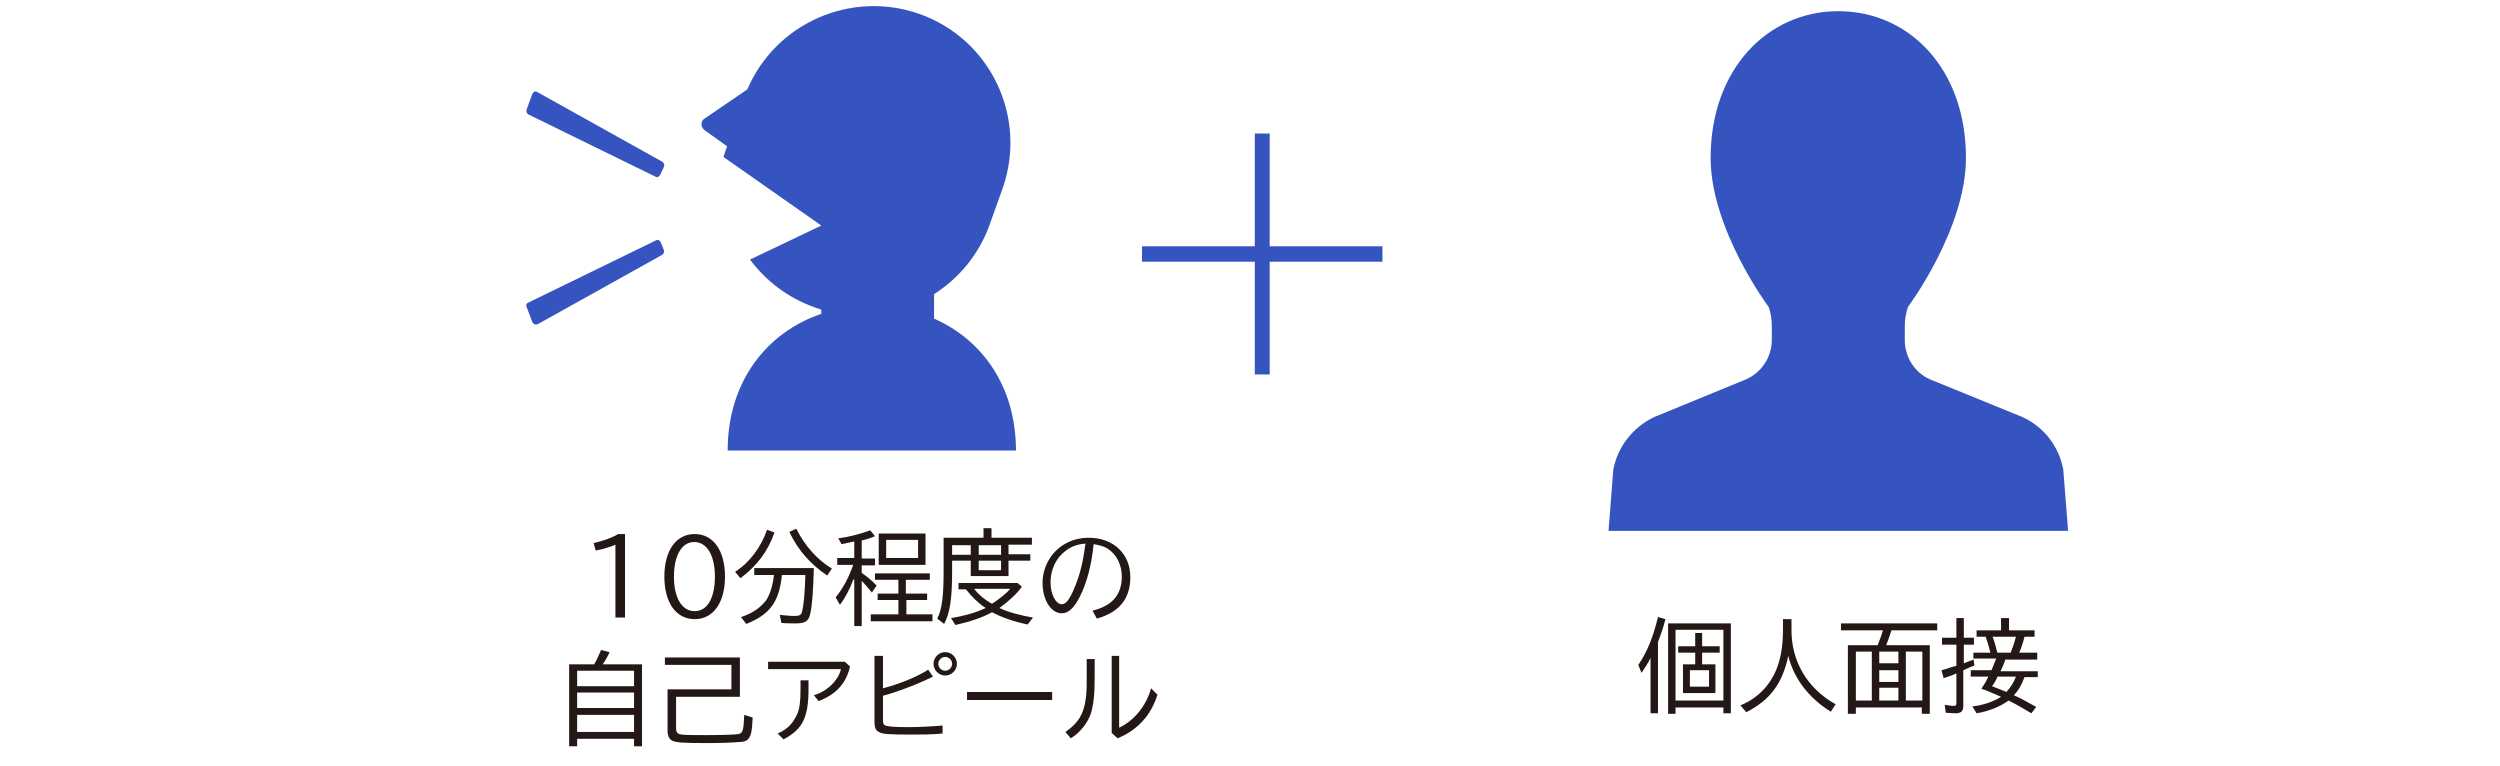 <?xml version="1.0" encoding="utf-8"?>
<!-- Generator: Adobe Illustrator 26.4.1, SVG Export Plug-In . SVG Version: 6.00 Build 0)  -->
<svg version="1.1" id="レイヤー_1" xmlns="http://www.w3.org/2000/svg" xmlns:xlink="http://www.w3.org/1999/xlink" x="0px"
	 y="0px" width="470px" height="144px" viewBox="0 0 470 144" style="enable-background:new 0 0 470 144;" xml:space="preserve">
<style type="text/css">
	.st0{fill:#3654BF;}
	.st1{fill:#231815;}
	.st2{fill:none;}
</style>
<path class="st0" d="M136.8,84.7H191c0-12-6.3-20.8-15.4-24.8v-4.6c4.7-3,8.5-7.5,10.5-13.2l2.4-6.7c4.7-13.4-2.3-28.1-15.7-32.8
	c-12.9-4.5-27,1.8-32.3,14.2l-8.2,5.6c-0.3,0.3-0.5,0.7-0.4,1.1c0,0.4,0.3,0.8,0.6,1l4.2,3c-0.4,1.2-0.7,2-0.7,2l18.4,12.9L141,48.8
	c3,4,7.1,7.2,12.2,9c0.4,0.1,0.8,0.3,1.2,0.4V59C144.1,62.5,136.8,71.8,136.8,84.7L136.8,84.7z"/>
<path class="st0" d="M124.5,30.4L101,17.3l-0.3-0.1l-0.2,0l-0.4,0.4L99,20.6c-0.1,0.3,0,0.7,0.3,0.9l23.9,11.7l0.3,0.1l0.2,0
	l0.4-0.4l0.7-1.5C125,31,124.8,30.6,124.5,30.4L124.5,30.4z"/>
<path class="st0" d="M124.2,45.5l-0.4-0.4l-0.2,0l-0.3,0.1L99.3,56.9C99,57,98.8,57.4,99,57.7l1.1,2.9l0.4,0.4l0.2,0L101,61
	l23.5-13.1c0.3-0.2,0.4-0.6,0.3-0.9L124.2,45.5L124.2,45.5z"/>
<g>
	<path class="st1" d="M115.7,102.4c-0.9,0.4-2.5,0.9-3.7,1.1l-0.4-1.4c1.8-0.4,3.7-1.1,4.6-1.7h1.3v15.7h-1.8V102.4z"/>
	<path class="st1" d="M136.3,108.4c0,4.9-2.2,8-5.7,8s-5.7-3.1-5.7-8c0-4.9,2.2-8,5.7-8C134.1,100.4,136.3,103.5,136.3,108.4z
		 M126.7,108.4c0,4,1.5,6.5,3.9,6.5c2.4,0,3.8-2.5,3.8-6.5c0-4-1.5-6.5-3.9-6.5C128.2,101.9,126.7,104.4,126.7,108.4z"/>
	<path class="st1" d="M138.2,107.5c2.8-1.8,4.9-4.7,6-7.9l1.4,0.5c-1.2,3.5-3.3,6.3-6.4,8.6L138.2,107.5z M147,108.1
		c-0.5,5-2.2,7.4-6.7,9.2l-1-1.3c2-0.6,3.6-1.7,4.7-3.1c0.7-1,1.3-2.8,1.5-4.8h-3.7v-1.3H153c-0.1,4-0.3,7.1-0.7,8.7
		c-0.3,1.3-1,1.7-2.7,1.7c-1,0-1.9,0-2.7-0.1l-0.3-1.5c1,0.1,2,0.2,2.8,0.2c0.9,0,1.3-0.2,1.4-0.9c0.3-1.1,0.5-3.4,0.6-6.5v-0.3H147
		z M155.5,108.2c-3.2-2.2-5.5-4.8-7.1-8.2l1.3-0.6c1.6,3.2,3.9,5.8,6.7,7.5L155.5,108.2z"/>
	<path class="st1" d="M160.4,109c-0.6,1.7-1.5,3.4-2.5,4.7l-0.8-1.4c1.4-1.7,2.5-3.8,3.3-6.1h-3v-1.3h3.2v-3.1
		c-0.8,0.2-1.6,0.3-2.4,0.5l-0.6-1.1c2.3-0.3,4.4-0.9,6-1.5l0.9,1.1c-0.7,0.3-1.5,0.6-2.5,0.8v3.4h2.5v1.3h-2.5v1.4
		c1,0.7,2,1.5,2.8,2.4l-0.9,1.3c-0.5-0.7-1.2-1.4-1.8-2.1l-0.1-0.1v8.5h-1.4v-8.8L160.4,109z M170.4,111.6h3.9v1.2h-3.9v2.7h4.9v1.3
		h-11.6v-1.3h5.2v-2.7h-3.9v-1.2h3.9V109h-4.4v-1.2h10.3v1.2h-4.5V111.6z M174,106.2h-8.8v-5.9h8.8V106.2z M166.6,104.9h6v-3.4h-6
		V104.9z"/>
	<path class="st1" d="M194,101.2v1.2h-4.4v1.8h4.1v1.2h-4.1v2.9h-7.1v-2.9H179v1.9c0,5.3-0.4,7.9-1.5,10l-1.3-1
		c0.9-1.7,1.2-4.3,1.2-9v-6.2h7.5v-1.8h1.5v1.8H194z M193.2,117.4c-2.5-0.5-4.8-1.3-6.7-2.3c-1.8,1-4.2,1.8-6.9,2.4l-0.8-1.3
		c2.5-0.4,4.9-1.1,6.5-1.9c-1.5-1-2.6-2.1-3.7-3.5h-1.4v-1.2h11.1l0.8,0.7c-0.8,1.2-2.4,2.7-4.2,4c1.6,0.8,4,1.4,6.3,1.8
		L193.2,117.4z M179,104.3h3.5v-1.8H179V104.3z M183.2,110.8c0.8,1,2,2,3.1,2.6l0.2,0.1c1.4-0.9,2.8-2,3.4-2.8H183.2z M184,104.3
		h4.2v-1.8H184V104.3z M184,107.2h4.2v-1.8H184V107.2z"/>
	<path class="st1" d="M205.4,114.8c3.7-0.9,5.5-3,5.5-6.4c0-2.2-1-4.2-2.6-5.2c-0.7-0.5-1.6-0.7-2.7-0.9c-0.4,4.1-1.3,7.3-2.6,9.9
		c-1.1,2.1-2.1,3.1-3.4,3.1c-2,0-3.6-2.5-3.6-5.7c0-3.2,1.8-6.2,4.7-7.6c1.2-0.6,2.6-0.9,4-0.9c4.6,0,7.8,3,7.8,7.4
		c0,4.1-2.1,6.6-6.3,7.8L205.4,114.8z M204.1,102.2c-1.5,0.1-2.6,0.5-3.7,1.3c-1.9,1.4-2.9,3.6-2.9,6c0,2.2,1,4.1,2.1,4.1
		c0.8,0,1.5-0.9,2.4-3.1c1-2.3,1.6-4.8,2-7.9L204.1,102.2z"/>
	<path class="st1" d="M111.7,124.9c0.5-0.8,1-2,1.3-2.7l1.6,0.4c-0.3,0.7-0.8,1.6-1.3,2.3h7.4v15.4h-1.5v-1.4h-10.7v1.4H107v-15.4
		H111.7z M108.5,129h10.7v-2.9h-10.7V129z M108.5,133.1h10.7v-2.9h-10.7V133.1z M108.5,137.6h10.7v-3.2h-10.7V137.6z"/>
	<path class="st1" d="M127.1,136.8c0,0.7,0.1,1,0.6,1.2c0.5,0.2,2.2,0.2,5.1,0.2c3,0,5.6-0.1,6.1-0.2c0.7-0.2,0.9-0.7,1-3.2l0-0.4
		l1.6,0.5c-0.1,2.5-0.3,3.4-0.8,4c-0.3,0.4-0.9,0.6-1.7,0.6c-1.1,0.1-3.4,0.2-6,0.2c-4.8,0-6-0.1-6.7-0.5c-0.5-0.3-0.8-0.9-0.8-1.8
		v-7.8h12v-4.6H125v-1.4h14.1v7.4h-12V136.8z"/>
	<path class="st1" d="M158.8,124.4l1,0.9c-0.7,3.2-2.7,5.3-5.9,6.5l-0.9-1.1c2.5-0.7,4.6-2.8,5.1-4.9h-13.7v-1.4H158.8z M152,127.9
		v1.6c0,5.4-1.1,7.6-4.7,9.5l-1.1-1.1c1.8-0.8,2.8-1.8,3.6-3.5c0.5-0.9,0.7-2.6,0.7-4.9v-1.6H152z"/>
	<path class="st1" d="M166,123.4v6c3.1-0.8,6.5-2.2,8.5-3.5l0.9,1.3c-2.6,1.3-6.4,2.8-9.4,3.6v4.6c0,0.6,0.1,0.9,0.5,1
		c0.4,0.2,1.9,0.3,4,0.3c2.3,0,4.2-0.1,6.7-0.3v1.5c-2.1,0.2-3.7,0.2-6,0.2c-4.2,0-5.4-0.1-6-0.5c-0.6-0.3-0.8-0.9-0.8-1.9v-12.4
		H166z M179.9,124.8c0,1.2-1,2.2-2.2,2.2c-1.2,0-2.2-1-2.2-2.2c0-1.2,1-2.2,2.2-2.2C178.9,122.6,179.9,123.6,179.9,124.8z
		 M176.4,124.8c0,0.7,0.6,1.3,1.3,1.3c0.7,0,1.3-0.6,1.3-1.3c0-0.7-0.6-1.3-1.3-1.3C177,123.5,176.4,124.1,176.4,124.8z"/>
	<path class="st1" d="M197.8,130.1v1.5h-16v-1.5H197.8z"/>
	<path class="st1" d="M205.8,123.9v3.3c0,3.4-0.2,5.1-0.7,6.9c-0.6,1.8-2.1,3.7-3.8,4.7l-1-1.2c3.2-2.2,4.1-4.5,4-10.4v-3.3H205.8z
		 M210.4,123.3v13.5c2.8-1.3,5.1-4.1,6-7.4l1.2,1.2c-1.2,3.9-3.8,6.7-7.5,8.2l-1.1-1v-14.5H210.4z"/>
</g>
<polyline class="st0" points="214.7,49.2 259.9,49.2 259.9,46.3 214.7,46.3 "/>
<polyline class="st0" points="238.7,70.4 238.7,25.1 235.9,25.1 235.9,70.4 "/>
<path class="st0" d="M380.2,78.4l-17.4-7.1c-2.9-1.3-4.7-4.2-4.7-7.4v-2.6c0-1.2,0.2-2.4,0.6-3.6c0,0,10.9-14.6,10.9-28
	c0-16.8-10.7-27.6-24-27.6c-13.2,0-24,10.8-24,27.6c0,13.4,10.9,28,10.9,28c0.4,1.1,0.6,2.3,0.6,3.6v2.6c0,3.2-1.9,6.1-4.8,7.4
	L311,78.4c-4,1.9-6.9,5.6-7.7,9.9l-0.9,11.5h43.2h43.2l-0.9-11.5C387.1,83.9,384.2,80.2,380.2,78.4L380.2,78.4z"/>
<g>
	<path class="st1" d="M311.7,134.1h-1.4v-10.4c-0.5,1-1,1.8-1.7,2.8L308,125c1.6-2.3,2.8-5.2,3.7-9l1.4,0.4c-0.4,1.6-0.9,3-1.4,4.3
		V134.1z M325.4,134.1H324V133h-9v1.2h-1.4v-17h11.8V134.1z M315,131.7h9v-13.3h-9V131.7z M322.5,124.9v5.4h-6.1v-5.4h2.3v-2.2h-3.2
		v-1.2h3.2V119h1.3v2.5h3.3v1.2h-3.3v2.2H322.5z M317.7,126v3.1h3.6V126H317.7z"/>
	<path class="st1" d="M336.8,118.2c-0.1,6,2.9,11.2,8.3,14.2l-0.9,1.4c-4.1-2.5-7-6.3-8-10.5c-1.1,5.2-3.4,8.3-7.9,10.6l-1.1-1.3
		c3.3-1.3,5.7-3.9,6.9-7.1c0.7-1.9,1.1-4.1,1.1-7.2v-1.9h1.6V118.2z"/>
	<path class="st1" d="M362.8,121.3v12.9h-1.5V133h-12.4v1.2h-1.5v-12.9h5.6c0.4-1,0.8-2.1,1-2.8h-7.9v-1.3h18.1v1.3h-8.6
		c-0.3,1-0.7,2-1,2.8H362.8z M348.9,122.5v9.2h3v-9.2H348.9z M353.3,124.7h3.6v-2.2h-3.6V124.7z M353.3,128.2h3.6v-2.2h-3.6V128.2z
		 M353.3,131.7h3.6v-2.4h-3.6V131.7z M358.3,131.7h3.1v-9.2h-3.1V131.7z"/>
	<path class="st1" d="M383.1,126v1.3h-2.5c-0.5,1.4-1.1,2.5-2,3.4c1.4,0.6,2.7,1.4,4.2,2.2l-0.9,1.2c-1.5-0.9-2.7-1.6-3.9-2.2
		l-0.4-0.2c-1.5,1.1-3.6,2-6,2.4l-0.8-1.3c2-0.2,4-0.9,5.4-1.8c-1.2-0.5-2.2-1-3.1-1.3l-0.6-0.2l0.1-0.2c0.5-0.7,0.8-1.2,1.2-2.1
		h-3.3V126h3.9c0.4-1,0.7-1.7,0.9-2.2h-4.3l0.2,1.3c-0.8,0.3-1.2,0.5-2.1,0.9v6.7c0,1-0.4,1.4-1.5,1.4c-0.5,0-1.3-0.1-1.8-0.1
		l-0.2-1.5c0.6,0.1,1.2,0.2,1.7,0.2c0.4,0,0.5-0.1,0.5-0.5v-5.6c-0.1,0-0.1,0-0.2,0.1c-0.7,0.3-1.3,0.5-2.2,0.8L365,126
		c1.2-0.3,1.8-0.6,2.7-0.8l0.1,0v-4h-2.7v-1.3h2.7v-3.7h1.4v3.7h1.9v1.3h-1.9v3.5c0.3-0.1,1.5-0.6,1.9-0.7H371v-1.3h3.2
		c-0.3-1.2-0.6-2.2-0.9-3h-1.7v-1.2h4.6v-2.3h1.5v2.3h4.8v1.2h-1.9c-0.2,0.9-0.6,2.2-1,3h3.4v1.3h-6c-0.2,0.7-0.6,1.5-0.9,2.2H383.1
		z M375.5,127.3c-0.2,0.5-0.6,1.2-1,1.7c0.8,0.3,1.5,0.6,2.5,1l0.2,0.1c0.8-0.9,1.4-1.8,1.8-2.9H375.5z M374.6,119.7
		c0.4,1,0.6,1.9,0.9,3h2.5c0.3-0.8,0.6-1.5,1-3H374.6z"/>
</g>
<rect y="-0.2" class="st2" width="470" height="144"/>
</svg>
